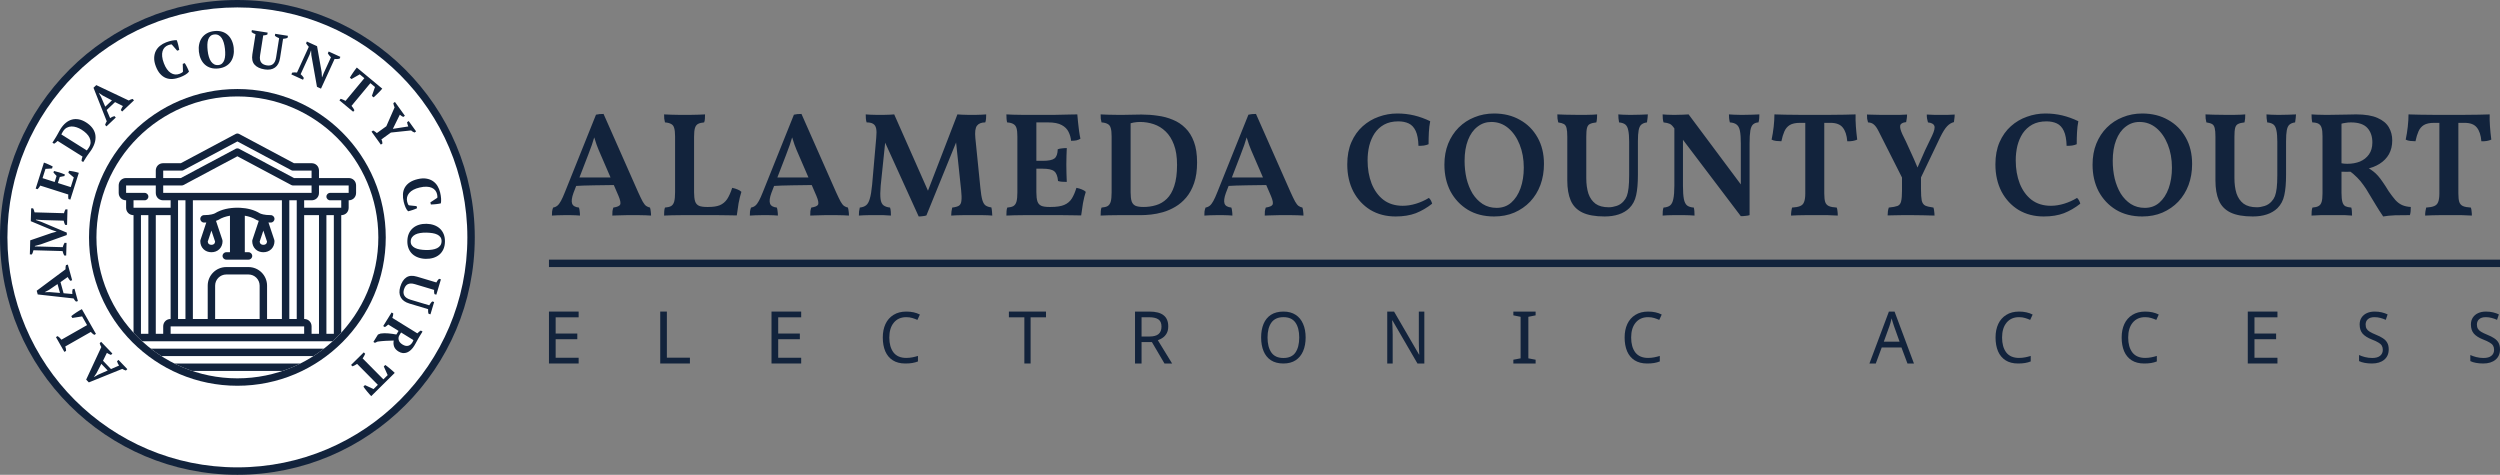 <svg width="337" height="64" viewBox="0 0 337 64" fill="none" xmlns="http://www.w3.org/2000/svg">
<rect x="0" y="0" width="337" height="64" fill="#808080" stroke="none"/>
<circle cx="32" cy="32" r="32" fill="#12233C"/>
<circle cx="32" cy="32" r="31" fill="white"/>
<circle cx="32" cy="32" r="20" fill="#12233C"/>
<circle cx="32" cy="32" r="19" fill="white"/>
<path d="M40.491 49C39.722 49.385 38.924 49.721 38.1 50H25.9C25.076 49.721 24.278 49.385 23.509 49H40.491Z" fill="#12233C"/>
<path d="M43.662 47C43.208 47.354 42.738 47.688 42.252 48H21.748C21.262 47.688 20.792 47.354 20.338 47H43.662Z" fill="#12233C"/>
<path fill-rule="evenodd" clip-rule="evenodd" d="M32.394 28.01C33.315 28.057 34.246 28.275 35.032 28.757C35.168 28.823 35.592 29 36.5 29C36.776 29 37 29.224 37 29.5C37 29.776 36.776 30 36.5 30C36.392 30 36.289 29.995 36.19 29.991L36.975 32.342C36.992 32.393 37 32.446 37 32.5C37 32.914 36.859 33.297 36.578 33.578C36.297 33.859 35.914 34 35.5 34C35.086 34 34.703 33.859 34.422 33.578C34.141 33.297 34 32.914 34 32.5L34.007 32.42C34.011 32.394 34.017 32.367 34.025 32.342L34.881 29.773C34.753 29.729 34.653 29.686 34.576 29.647C34.562 29.64 34.548 29.632 34.535 29.624C34.092 29.347 33.566 29.17 33 29.078V34H33.5C33.776 34 34 34.224 34 34.5C34 34.776 33.776 35 33.5 35H30.5C30.224 35 30 34.776 30 34.5C30 34.224 30.224 34 30.5 34H31V29.078C30.433 29.17 29.908 29.347 29.465 29.624C29.451 29.632 29.438 29.64 29.424 29.647C29.347 29.686 29.246 29.729 29.118 29.773L29.975 32.342C29.992 32.393 30 32.446 30 32.5C30 32.914 29.86 33.297 29.578 33.578C29.297 33.859 28.914 34 28.5 34C28.086 34 27.703 33.859 27.422 33.578C27.14 33.297 27 32.914 27 32.5L27.007 32.42C27.011 32.394 27.017 32.367 27.025 32.342L27.809 29.991C27.711 29.995 27.608 30 27.5 30C27.224 30 27 29.776 27 29.5C27 29.224 27.224 29 27.5 29C28.406 29 28.831 28.823 28.967 28.757C29.866 28.206 30.954 28 32 28L32.394 28.01ZM28.005 32.564C28.017 32.714 28.069 32.811 28.129 32.871C28.198 32.94 28.314 33 28.5 33C28.686 33 28.802 32.94 28.871 32.871C28.931 32.811 28.982 32.714 28.994 32.564L28.5 31.082L28.005 32.564ZM35.005 32.564C35.017 32.714 35.069 32.811 35.129 32.871C35.197 32.94 35.314 33 35.5 33C35.686 33 35.803 32.94 35.871 32.871C35.931 32.811 35.982 32.714 35.994 32.564L35.5 31.082L35.005 32.564Z" fill="#12233C"/>
<path fill-rule="evenodd" clip-rule="evenodd" d="M31.821 18.033C31.956 17.982 32.107 17.99 32.235 18.059L39.626 22H42C42.264 22 42.522 22.09 42.716 22.284C42.91 22.478 43 22.736 43 23V24H47C47.264 24 47.522 24.09 47.716 24.284C47.91 24.478 48 24.736 48 25V26C48 26.264 47.91 26.522 47.716 26.716C47.546 26.885 47.327 26.976 47.099 26.996L47 27V28C47 28.264 46.91 28.522 46.716 28.716C46.546 28.885 46.327 28.976 46.099 28.996L46 29V44.844C45.631 45.245 45.246 45.631 44.845 46H19.155C18.754 45.631 18.369 45.245 18 44.844V29L17.901 28.996C17.673 28.976 17.454 28.885 17.284 28.716C17.09 28.522 17 28.264 17 28V27L16.901 26.996C16.673 26.976 16.454 26.885 16.284 26.716C16.09 26.522 16 26.264 16 26V25C16 24.736 16.09 24.478 16.284 24.284C16.478 24.09 16.736 24 17 24H21V23C21 22.736 21.09 22.478 21.284 22.284C21.478 22.09 21.736 22 22 22H24.374L31.765 18.059L31.821 18.033ZM19 45H20V29H19V45ZM21 45H22V44C22 43.736 22.09 43.478 22.284 43.284C22.454 43.114 22.673 43.024 22.901 43.004L23 43V29H21V45ZM23 45H41V44H23V45ZM41 43L41.099 43.004C41.327 43.024 41.546 43.114 41.716 43.284C41.91 43.478 42 43.736 42 44V45H43V29H41V43ZM44 45H45V29H44V45ZM24 43H25V27H24V43ZM26 43H28V38.5C28 37.124 29.124 36 30.5 36H33.5C34.876 36 36 37.124 36 38.5V43H38V27H26V43ZM30.5 37C29.676 37 29 37.676 29 38.5V43H35V38.5C35 37.676 34.324 37 33.5 37H30.5ZM39 43H40V27H39V43ZM17 26H19.5C19.776 26 20 26.224 20 26.5C20 26.776 19.776 27 19.5 27H18V28H23V27H22C21.736 27 21.478 26.91 21.284 26.716C21.09 26.522 21 26.264 21 26V25H17V26ZM43 26C43 26.264 42.91 26.522 42.716 26.716C42.522 26.91 42.264 27 42 27H41V28H46V27H44.5C44.224 27 44 26.776 44 26.5C44 26.224 44.224 26 44.5 26H47V25H43V26ZM24.735 24.941C24.663 24.98 24.582 25 24.5 25H22V26H42V25H39.5C39.418 25 39.337 24.98 39.265 24.941L32 21.066L24.735 24.941ZM24.735 22.941C24.663 22.98 24.582 23 24.5 23H22V24H24.374L31.765 20.059L31.821 20.033C31.956 19.982 32.107 19.99 32.235 20.059L39.626 24H42V23H39.5C39.418 23 39.337 22.98 39.265 22.941L32 19.066L24.735 22.941Z" fill="#12233C"/>
<path fill-rule="evenodd" clip-rule="evenodd" d="M59.769 33.597C59.637 33.888 59.455 34.13 59.226 34.324C58.995 34.518 58.724 34.662 58.411 34.759C58.099 34.855 57.761 34.899 57.397 34.892C57.032 34.885 56.696 34.826 56.389 34.717C56.08 34.608 55.815 34.452 55.593 34.249C55.371 34.046 55.199 33.797 55.08 33.5C54.96 33.203 54.903 32.864 54.911 32.481C54.92 32.099 54.989 31.762 55.121 31.471C55.254 31.179 55.435 30.936 55.665 30.74C55.896 30.543 56.167 30.397 56.479 30.301C56.792 30.205 57.13 30.161 57.494 30.168C57.857 30.175 58.193 30.234 58.502 30.343C58.81 30.452 59.075 30.609 59.297 30.814C59.52 31.02 59.69 31.271 59.81 31.567C59.931 31.863 59.986 32.203 59.978 32.585C59.971 32.968 59.9 33.305 59.769 33.597ZM59.378 31.978C59.276 31.831 59.134 31.713 58.951 31.623C58.769 31.533 58.551 31.467 58.298 31.427C58.044 31.387 57.768 31.364 57.469 31.358C57.171 31.352 56.894 31.369 56.639 31.411C56.383 31.452 56.162 31.521 55.977 31.618C55.79 31.714 55.643 31.839 55.534 31.994C55.426 32.148 55.37 32.334 55.365 32.554C55.361 32.754 55.41 32.926 55.512 33.068C55.614 33.21 55.757 33.327 55.939 33.42C56.121 33.512 56.34 33.58 56.593 33.625C56.847 33.67 57.122 33.696 57.421 33.702C57.72 33.709 57.996 33.691 58.252 33.652C58.507 33.613 58.727 33.549 58.914 33.457C59.101 33.364 59.247 33.242 59.356 33.088C59.464 32.933 59.52 32.744 59.524 32.52C59.529 32.306 59.481 32.125 59.378 31.978ZM59.145 27.468C59.029 27.488 58.907 27.505 58.778 27.519C58.65 27.532 58.523 27.543 58.398 27.552C58.272 27.56 58.167 27.564 58.081 27.565L58.014 27.28L58.953 26.661C58.966 26.615 58.969 26.544 58.96 26.45C58.952 26.356 58.937 26.262 58.914 26.166C58.87 25.98 58.791 25.815 58.678 25.668C58.563 25.523 58.41 25.406 58.217 25.317C58.023 25.229 57.789 25.179 57.516 25.168C57.241 25.156 56.926 25.192 56.566 25.277C55.917 25.432 55.448 25.68 55.16 26.021C54.872 26.363 54.781 26.757 54.887 27.202C54.917 27.329 54.953 27.434 54.994 27.518C55.036 27.602 55.078 27.655 55.122 27.678L56.155 27.786L56.222 28.065C56.153 28.1 56.069 28.138 55.971 28.178C55.873 28.218 55.767 28.258 55.654 28.296C55.541 28.335 55.428 28.371 55.315 28.402C55.203 28.434 55.102 28.46 55.011 28.481C54.873 28.346 54.756 28.165 54.658 27.936C54.561 27.707 54.482 27.468 54.423 27.218C54.334 26.841 54.299 26.489 54.319 26.16C54.34 25.831 54.425 25.535 54.576 25.271C54.727 25.008 54.943 24.78 55.227 24.588C55.51 24.397 55.869 24.249 56.306 24.146C56.736 24.043 57.123 24.019 57.465 24.075C57.807 24.131 58.104 24.244 58.355 24.414C58.606 24.585 58.813 24.803 58.975 25.069C59.136 25.335 59.254 25.627 59.33 25.945C59.401 26.245 59.443 26.521 59.458 26.774C59.473 27.028 59.462 27.24 59.426 27.412C59.353 27.429 59.26 27.448 59.145 27.468ZM55.639 17.747C55.557 17.7 55.483 17.645 55.421 17.581L52.695 17.868L51.411 18.791C51.458 18.873 51.491 18.961 51.513 19.059C51.533 19.156 51.548 19.25 51.557 19.342L51.341 19.497L50.082 17.747L50.298 17.591C50.379 17.631 50.462 17.68 50.55 17.738C50.638 17.795 50.72 17.862 50.798 17.939L52.077 17.019L53.19 14.478C53.142 14.38 53.106 14.281 53.08 14.182C53.055 14.082 53.035 13.988 53.023 13.899L53.239 13.744L54.579 15.608L54.363 15.763C54.295 15.732 54.221 15.693 54.142 15.647C54.062 15.6 53.981 15.539 53.897 15.461L52.957 17.369L55.036 17.047C54.992 16.946 54.957 16.845 54.931 16.744C54.903 16.642 54.885 16.552 54.874 16.474L55.09 16.318L56.092 17.711L55.875 17.866C55.801 17.834 55.722 17.794 55.639 17.747ZM50.95 12.571C50.842 12.681 50.734 12.784 50.629 12.882C50.523 12.98 50.433 13.06 50.355 13.124L50.129 12.935L50.549 11.728L49.925 11.21L47.385 14.269C47.463 14.364 47.537 14.462 47.608 14.564C47.679 14.665 47.735 14.763 47.777 14.859L47.607 15.064L45.755 13.525L45.925 13.32C46.021 13.352 46.127 13.39 46.243 13.435C46.36 13.481 46.472 13.535 46.577 13.598L49.116 10.539L48.492 10.021L47.383 10.655L47.162 10.472C47.207 10.388 47.269 10.285 47.347 10.161C47.425 10.038 47.508 9.913 47.596 9.785C47.683 9.658 47.771 9.533 47.861 9.41C47.951 9.288 48.03 9.185 48.099 9.103L51.529 11.951C51.458 12.037 51.37 12.135 51.268 12.244C51.165 12.353 51.06 12.461 50.95 12.571ZM45.427 7.96C45.307 7.964 45.199 7.959 45.102 7.946L43.27 11.95L42.728 11.703L41.968 7.428L41.938 6.822L41.918 6.813L41.742 7.348L40.527 10.002C40.602 10.063 40.682 10.141 40.763 10.237C40.845 10.334 40.91 10.424 40.959 10.508L40.848 10.75L39.275 10.03L39.387 9.788C39.486 9.772 39.592 9.763 39.703 9.76C39.815 9.757 39.926 9.764 40.037 9.778L41.625 6.309C41.556 6.236 41.488 6.159 41.423 6.078C41.357 5.997 41.302 5.918 41.255 5.839L41.366 5.598L42.74 6.227L43.355 9.711L43.397 10.392L43.423 10.404L43.642 9.843L44.612 7.722C44.526 7.641 44.446 7.555 44.373 7.462C44.3 7.37 44.239 7.28 44.192 7.192L44.307 6.943L45.885 7.666L45.771 7.914C45.661 7.941 45.547 7.956 45.427 7.96ZM38.47 5.19C38.363 5.211 38.259 5.226 38.158 5.233L37.749 7.834C37.656 8.424 37.43 8.847 37.07 9.105C36.711 9.362 36.247 9.446 35.681 9.357C35.063 9.26 34.607 9.046 34.315 8.716C34.021 8.387 33.923 7.918 34.019 7.31L34.444 4.613C34.353 4.584 34.261 4.545 34.165 4.494C34.069 4.444 33.983 4.387 33.908 4.323L33.95 4.06L36.08 4.396L36.038 4.658C35.871 4.731 35.685 4.771 35.481 4.776L35.062 7.439C35.026 7.664 35.021 7.857 35.048 8.017C35.075 8.177 35.129 8.313 35.211 8.422C35.293 8.532 35.398 8.618 35.528 8.681C35.657 8.744 35.808 8.789 35.979 8.816C36.131 8.84 36.273 8.84 36.407 8.816C36.541 8.793 36.662 8.739 36.773 8.658C36.882 8.576 36.975 8.46 37.05 8.312C37.125 8.163 37.181 7.973 37.218 7.743L37.626 5.15C37.523 5.11 37.419 5.061 37.314 5.001C37.207 4.942 37.12 4.881 37.055 4.819L37.097 4.556L38.811 4.826L38.769 5.089C38.677 5.136 38.577 5.17 38.47 5.19ZM31.105 8.319C30.933 8.566 30.707 8.769 30.429 8.926C30.151 9.084 29.821 9.184 29.441 9.226C29.061 9.269 28.718 9.243 28.412 9.15C28.105 9.058 27.84 8.91 27.616 8.707C27.391 8.504 27.211 8.254 27.075 7.957C26.939 7.66 26.85 7.331 26.81 6.969C26.769 6.607 26.783 6.267 26.851 5.947C26.919 5.627 27.04 5.343 27.214 5.096C27.389 4.849 27.615 4.647 27.894 4.489C28.172 4.332 28.501 4.231 28.881 4.189C29.262 4.147 29.605 4.172 29.911 4.265C30.217 4.357 30.481 4.505 30.704 4.708C30.926 4.912 31.105 5.162 31.241 5.459C31.377 5.756 31.466 6.085 31.506 6.447C31.546 6.809 31.532 7.149 31.464 7.469C31.397 7.789 31.277 8.072 31.105 8.319ZM30.323 6.579C30.29 6.282 30.238 6.009 30.165 5.761C30.093 5.514 30 5.303 29.884 5.131C29.769 4.958 29.627 4.828 29.46 4.741C29.294 4.654 29.099 4.623 28.876 4.647C28.663 4.671 28.49 4.743 28.358 4.864C28.226 4.984 28.127 5.141 28.062 5.333C27.996 5.526 27.96 5.751 27.953 6.007C27.946 6.264 27.959 6.541 27.993 6.837C28.025 7.134 28.079 7.407 28.154 7.654C28.228 7.902 28.325 8.112 28.445 8.284C28.565 8.456 28.709 8.585 28.876 8.673C29.043 8.76 29.235 8.791 29.454 8.767C29.653 8.745 29.816 8.674 29.944 8.554C30.072 8.434 30.169 8.278 30.237 8.085C30.305 7.892 30.344 7.666 30.356 7.41C30.367 7.152 30.356 6.876 30.323 6.579ZM24.302 10.402C23.94 10.541 23.596 10.622 23.267 10.645C22.939 10.669 22.634 10.624 22.352 10.509C22.071 10.395 21.817 10.21 21.589 9.955C21.361 9.7 21.167 9.363 21.006 8.945C20.848 8.531 20.773 8.151 20.783 7.805C20.793 7.459 20.865 7.15 21 6.878C21.136 6.606 21.325 6.373 21.568 6.177C21.81 5.981 22.084 5.825 22.389 5.708C22.676 5.598 22.944 5.519 23.193 5.471C23.442 5.423 23.654 5.405 23.83 5.418C23.856 5.488 23.887 5.578 23.922 5.69C23.958 5.801 23.991 5.919 24.022 6.045C24.052 6.171 24.08 6.295 24.104 6.419C24.129 6.541 24.148 6.646 24.161 6.731L23.886 6.836L23.148 5.987C23.101 5.98 23.03 5.987 22.939 6.007C22.846 6.028 22.754 6.055 22.663 6.09C22.484 6.159 22.33 6.259 22.201 6.391C22.072 6.523 21.976 6.691 21.915 6.895C21.852 7.099 21.834 7.337 21.859 7.61C21.883 7.883 21.962 8.191 22.094 8.536C22.333 9.159 22.641 9.59 23.018 9.831C23.395 10.071 23.797 10.109 24.224 9.945C24.346 9.898 24.446 9.849 24.523 9.796C24.601 9.744 24.648 9.695 24.665 9.648L24.634 8.61L24.902 8.508C24.946 8.571 24.995 8.648 25.048 8.74C25.101 8.833 25.154 8.932 25.207 9.039C25.261 9.146 25.311 9.253 25.357 9.36C25.403 9.468 25.443 9.565 25.477 9.652C25.36 9.806 25.196 9.947 24.982 10.074C24.769 10.201 24.542 10.31 24.302 10.402ZM16.286 14.839C16.321 14.748 16.363 14.653 16.413 14.556C16.461 14.459 16.513 14.371 16.568 14.293L15.509 13.763L14.379 14.83L14.844 15.923C15.019 15.795 15.213 15.706 15.426 15.652L15.608 15.845L14.352 17.033L14.169 16.839C14.191 16.754 14.222 16.669 14.26 16.585C14.299 16.5 14.342 16.422 14.391 16.351L12.602 11.829L12.979 11.473L17.357 13.548C17.438 13.497 17.524 13.453 17.616 13.414C17.707 13.376 17.795 13.349 17.878 13.334L18.061 13.528L16.468 15.033L16.286 14.839ZM13.84 12.874L13.331 12.527L13.32 12.537L13.631 13.09L14.189 14.384L15.089 13.533L13.84 12.874ZM12.82 19.059C12.742 19.416 12.58 19.789 12.334 20.18C12.302 20.232 12.255 20.299 12.195 20.382C12.134 20.465 12.07 20.555 12.002 20.649C11.934 20.745 11.866 20.84 11.798 20.935C11.73 21.03 11.672 21.115 11.625 21.19L11.216 21.842L10.99 21.7C10.993 21.608 11.006 21.512 11.028 21.41C11.051 21.309 11.083 21.207 11.124 21.106L7.769 18.998C7.692 19.077 7.613 19.149 7.53 19.215C7.446 19.282 7.367 19.335 7.292 19.376L7.067 19.234L7.499 18.547C7.541 18.48 7.591 18.396 7.649 18.294C7.708 18.193 7.767 18.087 7.828 17.977C7.89 17.867 7.949 17.759 8.006 17.655C8.063 17.55 8.115 17.462 8.159 17.391C8.376 17.047 8.614 16.769 8.874 16.555C9.136 16.342 9.412 16.196 9.704 16.117C9.996 16.039 10.302 16.03 10.622 16.091C10.942 16.151 11.27 16.287 11.606 16.498C11.934 16.705 12.202 16.939 12.411 17.203C12.621 17.467 12.76 17.753 12.831 18.061C12.901 18.371 12.897 18.703 12.82 19.059ZM12.073 18.57C11.976 18.365 11.834 18.171 11.646 17.987C11.458 17.803 11.242 17.634 10.997 17.48C10.78 17.343 10.555 17.236 10.322 17.159C10.09 17.082 9.862 17.045 9.64 17.048C9.417 17.052 9.206 17.106 9.009 17.21C8.811 17.314 8.64 17.481 8.496 17.71C8.451 17.782 8.409 17.854 8.368 17.927C8.327 18.001 8.294 18.066 8.27 18.123L11.702 20.279C11.716 20.266 11.736 20.24 11.763 20.202C11.79 20.164 11.817 20.124 11.845 20.084C11.873 20.044 11.9 20.004 11.927 19.966C11.954 19.928 11.974 19.899 11.986 19.879C12.13 19.65 12.205 19.425 12.211 19.206C12.217 18.986 12.171 18.774 12.073 18.57ZM7.016 22.709L6.131 22.766L5.734 24.013L7.369 24.532L7.627 23.719L7.207 23.262L7.275 23.048C7.5 23.095 7.746 23.161 8.013 23.246C8.279 23.331 8.525 23.421 8.749 23.517L8.681 23.731L8.061 23.856L7.802 24.67L9.537 25.222L9.95 23.921L9.215 23.298L9.302 23.024C9.393 23.034 9.494 23.046 9.606 23.062C9.718 23.078 9.833 23.099 9.95 23.124C10.067 23.149 10.185 23.176 10.302 23.206C10.42 23.236 10.528 23.267 10.625 23.298L9.479 26.907L9.225 26.827C9.209 26.738 9.198 26.642 9.192 26.537C9.186 26.432 9.19 26.326 9.206 26.218L5.43 25.018C5.383 25.101 5.328 25.187 5.263 25.277C5.197 25.367 5.131 25.442 5.062 25.503L4.809 25.423L5.924 21.914C6.121 21.986 6.323 22.068 6.529 22.158C6.736 22.248 6.927 22.34 7.102 22.435L7.016 22.709ZM8.713 28.457C8.753 28.367 8.793 28.288 8.832 28.219L9.098 28.227L9.039 30.319L8.773 30.311C8.729 30.216 8.692 30.125 8.662 30.035C8.631 29.945 8.606 29.849 8.586 29.746L5.661 29.662L4.843 29.604L4.842 29.66L5.584 29.912L9.009 31.361L8.999 31.683L5.526 32.929L4.7 33.157L4.698 33.221L5.587 33.238L8.456 33.32C8.477 33.232 8.51 33.135 8.555 33.029C8.6 32.923 8.65 32.824 8.704 32.732L8.97 32.74L8.921 34.447L8.655 34.439C8.62 34.364 8.578 34.27 8.53 34.159C8.482 34.048 8.45 33.943 8.434 33.845L4.508 33.733C4.487 33.826 4.459 33.924 4.423 34.028C4.388 34.132 4.343 34.224 4.289 34.301L4.023 34.293L4.077 32.397L6.956 31.408L7.633 31.224V31.217L6.954 30.988L4.151 29.815L4.2 28.08L4.466 28.087C4.511 28.168 4.549 28.254 4.582 28.346C4.614 28.438 4.638 28.531 4.654 28.625L8.622 28.738C8.643 28.641 8.673 28.547 8.713 28.457ZM8.837 36.007C8.846 35.907 8.864 35.818 8.89 35.738L9.147 35.667L9.728 37.779L9.472 37.851C9.408 37.776 9.345 37.694 9.281 37.605C9.218 37.517 9.165 37.429 9.122 37.344L8.157 38.031L8.57 39.529L9.753 39.632C9.723 39.417 9.734 39.204 9.787 38.991L10.043 38.92L10.502 40.587L10.246 40.657C10.181 40.598 10.121 40.531 10.064 40.457C10.007 40.384 9.958 40.309 9.919 40.232L5.085 39.691L4.948 39.191L8.834 36.298C8.827 36.203 8.828 36.106 8.837 36.007ZM7.757 38.294L6.589 39.088L6.044 39.376L6.048 39.39L6.683 39.374L8.087 39.488L7.757 38.294ZM8.045 45.526C8.135 45.612 8.213 45.701 8.281 45.791L11.736 43.824L11.068 42.65L9.748 42.862L9.606 42.613C9.69 42.544 9.79 42.467 9.908 42.381C10.026 42.295 10.151 42.209 10.284 42.122C10.418 42.035 10.55 41.952 10.682 41.872C10.813 41.792 10.931 41.725 11.035 41.671L12.935 45.011L12.704 45.143C12.602 45.077 12.514 45.011 12.438 44.943C12.362 44.877 12.297 44.81 12.244 44.744L8.8 46.704C8.881 46.921 8.916 47.121 8.908 47.303L8.676 47.435L7.541 45.439L7.772 45.308C7.865 45.367 7.956 45.44 8.045 45.526ZM13.522 46.522C13.482 46.432 13.455 46.344 13.44 46.261L13.632 46.077L15.149 47.658L14.957 47.843C14.865 47.808 14.77 47.766 14.672 47.718C14.574 47.669 14.486 47.618 14.408 47.564L13.886 48.627L14.961 49.749L16.051 49.276C15.922 49.102 15.831 48.908 15.776 48.696L15.968 48.512L17.165 49.76L16.973 49.944C16.887 49.922 16.802 49.893 16.717 49.854C16.632 49.816 16.554 49.773 16.482 49.726L11.974 51.548L11.615 51.174L13.657 46.78C13.606 46.7 13.56 46.614 13.522 46.522ZM13.009 50.302L12.667 50.815L12.677 50.825L13.228 50.51L14.517 49.942L13.659 49.048L13.009 50.302ZM49.224 47.688C49.184 47.781 49.136 47.883 49.079 47.995C49.023 48.106 48.957 48.212 48.884 48.31L51.681 51.137L52.258 50.565L51.734 49.399L51.939 49.198C52.018 49.251 52.114 49.322 52.229 49.412C52.345 49.502 52.461 49.597 52.579 49.696C52.697 49.796 52.813 49.896 52.927 49.997C53.04 50.099 53.135 50.187 53.21 50.264L50.041 53.4C49.962 53.32 49.873 53.225 49.774 53.111C49.677 52.999 49.578 52.883 49.48 52.764C49.381 52.644 49.289 52.527 49.202 52.413C49.115 52.299 49.044 52.2 48.988 52.118L49.197 51.911L50.357 52.446L50.935 51.875L48.138 49.05C48.035 49.118 47.93 49.183 47.822 49.243C47.715 49.304 47.611 49.35 47.513 49.383L47.325 49.193L49.037 47.5L49.224 47.688ZM53.073 45.907C52.727 45.913 52.369 45.925 52.001 45.944C51.632 45.963 51.266 45.997 50.902 46.047L50.537 46.216L50.334 46.091L50.949 45.097L51.303 44.961C51.632 44.912 51.983 44.906 52.356 44.941C52.729 44.977 53.087 45.027 53.43 45.091L53.728 44.608L52.333 43.746C52.257 43.825 52.181 43.891 52.104 43.943C52.029 43.995 51.955 44.045 51.882 44.093L51.655 43.953L52.789 42.119L53.015 42.259C53.009 42.376 52.994 42.481 52.971 42.577C52.947 42.673 52.919 42.765 52.886 42.853L56.257 44.936C56.423 44.765 56.581 44.638 56.73 44.555L56.957 44.695L56.567 45.326C56.518 45.405 56.464 45.497 56.405 45.601C56.347 45.704 56.286 45.813 56.224 45.929C56.161 46.043 56.097 46.16 56.031 46.279C55.967 46.397 55.9 46.511 55.835 46.618C55.7 46.836 55.55 47.023 55.387 47.176C55.223 47.33 55.05 47.442 54.867 47.514C54.686 47.585 54.497 47.611 54.302 47.593C54.107 47.573 53.91 47.502 53.711 47.379C53.423 47.201 53.23 46.986 53.133 46.734C53.035 46.481 53.016 46.206 53.073 45.907ZM53.744 45.826C53.8 46.06 53.971 46.265 54.257 46.441C54.403 46.532 54.542 46.59 54.672 46.615C54.802 46.64 54.923 46.638 55.035 46.607C55.146 46.577 55.248 46.524 55.339 46.448C55.43 46.372 55.51 46.277 55.579 46.166C55.655 46.042 55.705 45.935 55.729 45.845L54.066 44.818L53.849 45.171C53.723 45.375 53.687 45.593 53.744 45.826ZM54.018 40.074C53.81 39.684 53.79 39.214 53.954 38.664C54.134 38.064 54.406 37.642 54.771 37.396C55.138 37.149 55.616 37.115 56.206 37.291L58.821 38.074C58.861 37.988 58.913 37.901 58.977 37.813C59.039 37.725 59.107 37.647 59.181 37.582L59.436 37.658L58.817 39.724L58.562 39.647C58.513 39.472 58.499 39.282 58.52 39.08L55.939 38.308C55.72 38.242 55.529 38.212 55.366 38.217C55.204 38.222 55.064 38.258 54.943 38.324C54.824 38.391 54.725 38.483 54.645 38.603C54.565 38.724 54.5 38.866 54.451 39.031C54.406 39.179 54.388 39.32 54.393 39.456C54.398 39.592 54.435 39.72 54.501 39.839C54.567 39.959 54.67 40.066 54.807 40.161C54.944 40.256 55.125 40.336 55.349 40.403L57.863 41.155C57.916 41.06 57.979 40.962 58.053 40.865C58.125 40.768 58.197 40.69 58.268 40.634L58.523 40.71L58.025 42.373L57.771 42.297C57.736 42.199 57.716 42.095 57.71 41.986C57.703 41.877 57.703 41.772 57.709 41.672L55.187 40.917C54.614 40.746 54.225 40.465 54.018 40.074Z" fill="#12233C"/>
<path d="M81.36 15.36L86.02 25.9C86.273 26.46 86.48 26.887 86.64 27.18C86.8 27.46 86.953 27.653 87.1 27.76C87.26 27.867 87.433 27.94 87.62 27.98C87.673 28.153 87.707 28.327 87.72 28.5C87.747 28.66 87.76 28.847 87.76 29.06C87.587 29.047 87.333 29.033 87 29.02C86.68 29.02 86.353 29.013 86.02 29C85.687 29 85.413 29 85.2 29C85.04 29 84.833 29 84.58 29C84.34 29.013 84.087 29.02 83.82 29.02C83.553 29.033 83.307 29.04 83.08 29.04C82.853 29.053 82.673 29.06 82.54 29.06C82.54 28.833 82.547 28.633 82.56 28.46C82.587 28.287 82.627 28.127 82.68 27.98C83.2 27.9 83.507 27.767 83.6 27.58C83.693 27.38 83.62 26.993 83.38 26.42L81.02 20.96C80.78 20.427 80.58 19.94 80.42 19.5C80.26 19.047 80.1 18.553 79.94 18.02H80.26C80.1 18.567 79.94 19.073 79.78 19.54C79.62 20.007 79.447 20.473 79.26 20.94L77.3 26.02C77.073 26.647 77.013 27.12 77.12 27.44C77.227 27.747 77.533 27.927 78.04 27.98C78.093 28.127 78.127 28.293 78.14 28.48C78.167 28.653 78.18 28.847 78.18 29.06C78.033 29.047 77.84 29.033 77.6 29.02C77.373 29.02 77.127 29.013 76.86 29C76.607 29 76.367 29 76.14 29C75.807 29 75.48 29.007 75.16 29.02C74.84 29.033 74.587 29.047 74.4 29.06C74.4 28.873 74.407 28.693 74.42 28.52C74.447 28.333 74.493 28.153 74.56 27.98C74.787 27.94 74.98 27.853 75.14 27.72C75.3 27.587 75.46 27.373 75.62 27.08C75.78 26.787 75.96 26.387 76.16 25.88L80.34 15.46C80.513 15.42 80.673 15.393 80.82 15.38C80.967 15.367 81.147 15.36 81.36 15.36ZM82.7 23.92L82.96 24.94C82.067 24.94 81.12 24.953 80.12 24.98C79.133 24.993 78.2 25.027 77.32 25.08L77.64 23.92H82.7ZM95.48 27.9C96.133 27.9 96.653 27.82 97.04 27.66C97.44 27.487 97.767 27.213 98.02 26.84C98.273 26.453 98.5 25.947 98.7 25.32C98.967 25.373 99.207 25.447 99.42 25.54C99.633 25.62 99.807 25.727 99.94 25.86C99.793 26.313 99.667 26.827 99.56 27.4C99.467 27.96 99.387 28.507 99.32 29.04C99.027 29.027 98.64 29.02 98.16 29.02C97.68 29.02 97.16 29.013 96.6 29C96.053 29 95.527 29 95.02 29C94.647 29 94.2 29 93.68 29C93.16 29 92.627 29 92.08 29C91.534 29.013 91.027 29.02 90.56 29.02C90.107 29.033 89.76 29.047 89.52 29.06C89.52 28.833 89.527 28.633 89.54 28.46C89.553 28.273 89.587 28.113 89.64 27.98C90 27.953 90.273 27.887 90.46 27.78C90.66 27.66 90.8 27.46 90.88 27.18C90.96 26.887 91 26.467 91 25.92V18.4C91 17.893 90.96 17.513 90.88 17.26C90.814 17.007 90.68 16.827 90.48 16.72C90.28 16.6 90 16.527 89.64 16.5C89.6 16.367 89.567 16.2 89.54 16C89.527 15.787 89.52 15.593 89.52 15.42C89.84 15.433 90.153 15.447 90.46 15.46C90.78 15.46 91.094 15.467 91.4 15.48C91.707 15.48 92 15.48 92.28 15.48C92.587 15.48 92.9 15.48 93.22 15.48C93.54 15.467 93.853 15.46 94.16 15.46C94.48 15.447 94.773 15.433 95.04 15.42C95.04 15.62 95.034 15.82 95.02 16.02C95.007 16.207 94.974 16.367 94.92 16.5C94.573 16.527 94.3 16.593 94.1 16.7C93.9 16.807 93.76 16.993 93.68 17.26C93.6 17.527 93.56 17.92 93.56 18.44V25.9C93.56 26.433 93.607 26.847 93.7 27.14C93.793 27.42 93.967 27.62 94.22 27.74C94.474 27.847 94.834 27.9 95.3 27.9H95.48ZM108.039 15.36L112.699 25.9C112.952 26.46 113.159 26.887 113.319 27.18C113.479 27.46 113.632 27.653 113.779 27.76C113.939 27.867 114.112 27.94 114.299 27.98C114.352 28.153 114.386 28.327 114.399 28.5C114.426 28.66 114.439 28.847 114.439 29.06C114.266 29.047 114.012 29.033 113.679 29.02C113.359 29.02 113.032 29.013 112.699 29C112.366 29 112.092 29 111.879 29C111.719 29 111.512 29 111.259 29C111.019 29.013 110.766 29.02 110.499 29.02C110.232 29.033 109.986 29.04 109.759 29.04C109.532 29.053 109.352 29.06 109.219 29.06C109.219 28.833 109.226 28.633 109.239 28.46C109.266 28.287 109.306 28.127 109.359 27.98C109.879 27.9 110.186 27.767 110.279 27.58C110.372 27.38 110.299 26.993 110.059 26.42L107.699 20.96C107.459 20.427 107.259 19.94 107.099 19.5C106.939 19.047 106.779 18.553 106.619 18.02H106.939C106.779 18.567 106.619 19.073 106.459 19.54C106.299 20.007 106.126 20.473 105.939 20.94L103.979 26.02C103.752 26.647 103.692 27.12 103.799 27.44C103.906 27.747 104.212 27.927 104.719 27.98C104.772 28.127 104.806 28.293 104.819 28.48C104.846 28.653 104.859 28.847 104.859 29.06C104.712 29.047 104.519 29.033 104.279 29.02C104.052 29.02 103.806 29.013 103.539 29C103.286 29 103.046 29 102.819 29C102.486 29 102.159 29.007 101.839 29.02C101.519 29.033 101.266 29.047 101.079 29.06C101.079 28.873 101.086 28.693 101.099 28.52C101.126 28.333 101.172 28.153 101.239 27.98C101.466 27.94 101.659 27.853 101.819 27.72C101.979 27.587 102.139 27.373 102.299 27.08C102.459 26.787 102.639 26.387 102.839 25.88L107.019 15.46C107.192 15.42 107.352 15.393 107.499 15.38C107.646 15.367 107.826 15.36 108.039 15.36ZM109.379 23.92L109.639 24.94C108.746 24.94 107.799 24.953 106.799 24.98C105.812 24.993 104.879 25.027 103.999 25.08L104.319 23.92H109.379ZM123.839 29.18L119.059 18.66H119.379L118.719 25.02C118.652 25.807 118.646 26.407 118.699 26.82C118.752 27.233 118.886 27.52 119.099 27.68C119.312 27.84 119.606 27.94 119.979 27.98C120.032 28.14 120.066 28.32 120.079 28.52C120.092 28.72 120.099 28.9 120.099 29.06C119.819 29.033 119.472 29.013 119.059 29C118.659 29 118.286 29 117.939 29C117.726 29 117.479 29 117.199 29C116.932 29.013 116.672 29.02 116.419 29.02C116.166 29.033 115.952 29.047 115.779 29.06C115.779 28.9 115.786 28.72 115.799 28.52C115.826 28.32 115.859 28.14 115.899 27.98C116.259 27.94 116.539 27.84 116.739 27.68C116.952 27.52 117.119 27.233 117.239 26.82C117.372 26.393 117.479 25.767 117.559 24.94L118.119 18.54C118.172 18.007 118.166 17.593 118.099 17.3C118.032 17.007 117.892 16.8 117.679 16.68C117.479 16.56 117.192 16.5 116.819 16.5C116.766 16.34 116.732 16.167 116.719 15.98C116.706 15.793 116.699 15.607 116.699 15.42C116.859 15.433 117.052 15.447 117.279 15.46C117.519 15.46 117.759 15.467 117.999 15.48C118.239 15.48 118.452 15.48 118.639 15.48C118.826 15.48 119.032 15.48 119.259 15.48C119.499 15.467 119.732 15.46 119.959 15.46C120.186 15.447 120.379 15.433 120.539 15.42L125.379 26.36H124.839L129.059 15.42C129.246 15.433 129.452 15.447 129.679 15.46C129.919 15.46 130.159 15.467 130.399 15.48C130.639 15.48 130.852 15.48 131.039 15.48C131.226 15.48 131.432 15.48 131.659 15.48C131.886 15.467 132.106 15.46 132.319 15.46C132.546 15.447 132.752 15.433 132.939 15.42C132.939 15.607 132.932 15.793 132.919 15.98C132.906 16.167 132.872 16.34 132.819 16.5C132.299 16.5 131.926 16.647 131.699 16.94C131.472 17.233 131.399 17.793 131.479 18.62L132.159 25.36C132.226 26.053 132.312 26.587 132.419 26.96C132.526 27.32 132.672 27.567 132.859 27.7C133.059 27.833 133.319 27.92 133.639 27.96C133.679 28.12 133.706 28.3 133.719 28.5C133.746 28.687 133.759 28.873 133.759 29.06C133.599 29.047 133.399 29.033 133.159 29.02C132.919 29.02 132.659 29.013 132.379 29C132.099 29 131.826 29 131.559 29C131.306 29 131.072 29 130.859 29C130.606 29 130.306 29 129.959 29C129.626 29.013 129.306 29.02 128.999 29.02C128.692 29.033 128.432 29.047 128.219 29.06C128.219 28.873 128.232 28.687 128.259 28.5C128.286 28.313 128.319 28.14 128.359 27.98C128.786 27.927 129.092 27.84 129.279 27.72C129.466 27.587 129.572 27.36 129.599 27.04C129.639 26.707 129.626 26.233 129.559 25.62L128.819 18.62H129.119L124.879 29.04C124.732 29.093 124.566 29.127 124.379 29.14C124.206 29.167 124.026 29.18 123.839 29.18ZM135.662 15.42C135.902 15.433 136.195 15.447 136.542 15.46C136.902 15.46 137.275 15.467 137.662 15.48C138.062 15.48 138.442 15.48 138.802 15.48C139.162 15.48 139.462 15.48 139.702 15.48V25.9C139.702 26.433 139.748 26.847 139.842 27.14C139.935 27.42 140.108 27.62 140.362 27.74C140.615 27.847 140.975 27.9 141.442 27.9L141.162 29C140.788 29 140.342 29 139.822 29C139.302 29 138.768 29 138.222 29C137.675 29.013 137.168 29.02 136.702 29.02C136.248 29.033 135.902 29.047 135.662 29.06C135.662 28.833 135.668 28.633 135.682 28.46C135.695 28.273 135.728 28.113 135.782 27.98C136.142 27.953 136.415 27.887 136.602 27.78C136.802 27.66 136.942 27.46 137.022 27.18C137.102 26.887 137.142 26.467 137.142 25.92V18.4C137.142 17.893 137.102 17.513 137.022 17.26C136.942 17.007 136.802 16.827 136.602 16.72C136.415 16.6 136.135 16.527 135.762 16.5C135.722 16.367 135.695 16.2 135.682 16C135.668 15.787 135.662 15.593 135.662 15.42ZM145.102 25.32C145.382 25.373 145.628 25.447 145.842 25.54C146.055 25.62 146.228 25.727 146.362 25.86C146.215 26.313 146.088 26.827 145.982 27.4C145.888 27.96 145.808 28.507 145.742 29.04C145.448 29.027 145.055 29.02 144.562 29.02C144.068 29.02 143.528 29.013 142.942 29C142.355 29 141.762 29 141.162 29L141.442 27.9H141.622C142.422 27.9 143.035 27.807 143.462 27.62C143.902 27.433 144.242 27.147 144.482 26.76C144.722 26.373 144.928 25.893 145.102 25.32ZM143.802 19.96C143.788 20.28 143.775 20.633 143.762 21.02C143.748 21.393 143.742 21.78 143.742 22.18C143.742 22.593 143.748 23.007 143.762 23.42C143.775 23.833 143.788 24.2 143.802 24.52C143.562 24.52 143.348 24.513 143.162 24.5C142.975 24.487 142.795 24.453 142.622 24.4C142.568 23.747 142.395 23.307 142.102 23.08C141.822 22.853 141.308 22.74 140.562 22.74H139.222V21.68H140.562C141.335 21.68 141.862 21.573 142.142 21.36C142.422 21.147 142.568 20.733 142.582 20.12C142.768 20.053 142.962 20.013 143.162 20C143.375 19.973 143.588 19.96 143.802 19.96ZM145.222 15.42C145.248 15.727 145.282 16.087 145.322 16.5C145.362 16.9 145.408 17.293 145.462 17.68C145.515 18.067 145.575 18.407 145.642 18.7C145.495 18.793 145.315 18.867 145.102 18.92C144.902 18.96 144.662 18.98 144.382 18.98C144.342 18.553 144.228 18.153 144.042 17.78C143.855 17.393 143.548 17.087 143.122 16.86C142.695 16.62 142.082 16.5 141.282 16.5H139.122L139.642 15.48C140.668 15.48 141.548 15.48 142.282 15.48C143.015 15.467 143.622 15.453 144.102 15.44C144.582 15.427 144.955 15.42 145.222 15.42ZM148.366 29.06C148.366 28.833 148.373 28.633 148.386 28.46C148.4 28.273 148.433 28.113 148.486 27.98C148.846 27.953 149.12 27.887 149.306 27.78C149.506 27.66 149.646 27.46 149.726 27.18C149.806 26.887 149.846 26.467 149.846 25.92V18.4C149.846 17.893 149.806 17.513 149.726 17.26C149.66 17.007 149.526 16.827 149.326 16.72C149.126 16.6 148.846 16.527 148.486 16.5C148.446 16.367 148.413 16.2 148.386 16C148.373 15.787 148.366 15.593 148.366 15.42C148.62 15.433 148.933 15.447 149.306 15.46C149.68 15.46 150.066 15.467 150.466 15.48C150.88 15.48 151.266 15.48 151.626 15.48C151.973 15.48 152.333 15.473 152.706 15.46C153.093 15.447 153.486 15.44 153.886 15.44C154.62 15.44 155.346 15.493 156.066 15.6C156.786 15.693 157.46 15.873 158.086 16.14C158.726 16.393 159.293 16.767 159.786 17.26C160.28 17.74 160.666 18.36 160.946 19.12C161.226 19.867 161.366 20.793 161.366 21.9C161.366 22.98 161.233 23.907 160.966 24.68C160.7 25.453 160.346 26.1 159.906 26.62C159.466 27.14 158.973 27.56 158.426 27.88C157.88 28.2 157.326 28.44 156.766 28.6C156.206 28.76 155.673 28.867 155.166 28.92C154.66 28.973 154.226 29 153.866 29C153.493 29 153.046 29 152.526 29C152.006 29 151.473 29 150.926 29C150.38 29.013 149.873 29.02 149.406 29.02C148.953 29.033 148.606 29.047 148.366 29.06ZM154.146 27.9C154.733 27.9 155.293 27.82 155.826 27.66C156.373 27.5 156.86 27.213 157.286 26.8C157.713 26.387 158.046 25.813 158.286 25.08C158.54 24.333 158.666 23.38 158.666 22.22C158.666 21.14 158.526 20.233 158.246 19.5C157.966 18.753 157.593 18.16 157.126 17.72C156.66 17.267 156.126 16.94 155.526 16.74C154.926 16.54 154.306 16.44 153.666 16.44C153.4 16.44 153.113 16.467 152.806 16.52C152.513 16.573 152.313 16.64 152.206 16.72L152.406 16.08V25.9C152.406 26.433 152.453 26.847 152.546 27.14C152.64 27.42 152.813 27.62 153.066 27.74C153.32 27.847 153.68 27.9 154.146 27.9ZM169.307 15.36L173.967 25.9C174.22 26.46 174.427 26.887 174.587 27.18C174.747 27.46 174.9 27.653 175.047 27.76C175.207 27.867 175.38 27.94 175.567 27.98C175.62 28.153 175.654 28.327 175.667 28.5C175.694 28.66 175.707 28.847 175.707 29.06C175.534 29.047 175.28 29.033 174.947 29.02C174.627 29.02 174.3 29.013 173.967 29C173.634 29 173.36 29 173.147 29C172.987 29 172.78 29 172.527 29C172.287 29.013 172.034 29.02 171.767 29.02C171.5 29.033 171.254 29.04 171.027 29.04C170.8 29.053 170.62 29.06 170.487 29.06C170.487 28.833 170.494 28.633 170.507 28.46C170.534 28.287 170.574 28.127 170.627 27.98C171.147 27.9 171.454 27.767 171.547 27.58C171.64 27.38 171.567 26.993 171.327 26.42L168.967 20.96C168.727 20.427 168.527 19.94 168.367 19.5C168.207 19.047 168.047 18.553 167.887 18.02H168.207C168.047 18.567 167.887 19.073 167.727 19.54C167.567 20.007 167.394 20.473 167.207 20.94L165.247 26.02C165.02 26.647 164.96 27.12 165.067 27.44C165.174 27.747 165.48 27.927 165.987 27.98C166.04 28.127 166.074 28.293 166.087 28.48C166.114 28.653 166.127 28.847 166.127 29.06C165.98 29.047 165.787 29.033 165.547 29.02C165.32 29.02 165.074 29.013 164.807 29C164.554 29 164.314 29 164.087 29C163.754 29 163.427 29.007 163.107 29.02C162.787 29.033 162.534 29.047 162.347 29.06C162.347 28.873 162.354 28.693 162.367 28.52C162.394 28.333 162.44 28.153 162.507 27.98C162.734 27.94 162.927 27.853 163.087 27.72C163.247 27.587 163.407 27.373 163.567 27.08C163.727 26.787 163.907 26.387 164.107 25.88L168.287 15.46C168.46 15.42 168.62 15.393 168.767 15.38C168.914 15.367 169.094 15.36 169.307 15.36ZM170.647 23.92L170.907 24.94C170.014 24.94 169.067 24.953 168.067 24.98C167.08 24.993 166.147 25.027 165.267 25.08L165.587 23.92H170.647ZM188.131 29.18C186.851 29.18 185.718 28.887 184.731 28.3C183.758 27.7 182.991 26.873 182.431 25.82C181.884 24.753 181.611 23.533 181.611 22.16C181.611 21.013 181.798 20.013 182.171 19.16C182.544 18.307 183.051 17.593 183.691 17.02C184.331 16.447 185.051 16.02 185.851 15.74C186.651 15.447 187.484 15.3 188.351 15.3C189.151 15.3 189.911 15.387 190.631 15.56C191.351 15.733 192.071 15.993 192.791 16.34C192.698 16.807 192.638 17.307 192.611 17.84C192.584 18.36 192.571 18.893 192.571 19.44C192.398 19.52 192.184 19.58 191.931 19.62C191.691 19.647 191.451 19.66 191.211 19.66C191.184 18.793 191.058 18.12 190.831 17.64C190.604 17.16 190.291 16.827 189.891 16.64C189.491 16.453 189.024 16.36 188.491 16.36C187.744 16.36 187.104 16.507 186.571 16.8C186.051 17.093 185.624 17.487 185.291 17.98C184.971 18.473 184.731 19.033 184.571 19.66C184.424 20.287 184.351 20.94 184.351 21.62C184.351 22.767 184.531 23.807 184.891 24.74C185.264 25.673 185.798 26.407 186.491 26.94C187.198 27.473 188.064 27.74 189.091 27.74C189.664 27.74 190.258 27.647 190.871 27.46C191.484 27.273 192.064 27.013 192.611 26.68C192.718 26.76 192.811 26.88 192.891 27.04C192.971 27.187 193.024 27.327 193.051 27.46C192.358 28.007 191.624 28.433 190.851 28.74C190.078 29.033 189.171 29.18 188.131 29.18ZM201.406 29.18C200.046 29.18 198.866 28.88 197.866 28.28C196.866 27.667 196.086 26.84 195.526 25.8C194.98 24.747 194.706 23.547 194.706 22.2C194.706 21.16 194.873 20.22 195.206 19.38C195.553 18.527 196.026 17.8 196.626 17.2C197.24 16.587 197.953 16.12 198.766 15.8C199.58 15.467 200.46 15.3 201.406 15.3C202.726 15.3 203.886 15.587 204.886 16.16C205.9 16.72 206.693 17.513 207.266 18.54C207.84 19.553 208.126 20.74 208.126 22.1C208.126 23.127 207.966 24.073 207.646 24.94C207.326 25.793 206.866 26.54 206.266 27.18C205.666 27.807 204.953 28.3 204.126 28.66C203.313 29.007 202.406 29.18 201.406 29.18ZM201.746 28.02C202.52 28.02 203.173 27.787 203.706 27.32C204.253 26.84 204.673 26.193 204.966 25.38C205.26 24.553 205.406 23.627 205.406 22.6C205.406 21.453 205.22 20.413 204.846 19.48C204.473 18.547 203.96 17.807 203.306 17.26C202.653 16.713 201.893 16.44 201.026 16.44C200.333 16.44 199.713 16.653 199.166 17.08C198.62 17.493 198.193 18.093 197.886 18.88C197.58 19.667 197.426 20.6 197.426 21.68C197.426 22.507 197.513 23.3 197.686 24.06C197.873 24.82 198.146 25.5 198.506 26.1C198.88 26.687 199.333 27.153 199.866 27.5C200.413 27.847 201.04 28.02 201.746 28.02ZM220.79 23.56C220.79 24.707 220.71 25.627 220.55 26.32C220.404 27.013 220.097 27.593 219.63 28.06C219.244 28.433 218.77 28.713 218.21 28.9C217.65 29.087 217.017 29.18 216.31 29.18C215.03 29.18 214.024 29 213.29 28.64C212.557 28.28 212.037 27.74 211.73 27.02C211.424 26.3 211.27 25.4 211.27 24.32V18.42C211.27 17.9 211.237 17.513 211.17 17.26C211.104 16.993 210.984 16.813 210.81 16.72C210.65 16.627 210.397 16.553 210.05 16.5C210.01 16.34 209.977 16.167 209.95 15.98C209.937 15.793 209.93 15.607 209.93 15.42C210.197 15.433 210.557 15.447 211.01 15.46C211.464 15.473 211.917 15.48 212.37 15.48C212.597 15.48 212.844 15.48 213.11 15.48C213.39 15.48 213.664 15.48 213.93 15.48C214.21 15.467 214.47 15.46 214.71 15.46C214.95 15.447 215.144 15.433 215.29 15.42C215.29 15.62 215.284 15.807 215.27 15.98C215.257 16.153 215.23 16.327 215.19 16.5C214.804 16.54 214.51 16.613 214.31 16.72C214.124 16.813 213.997 16.987 213.93 17.24C213.864 17.493 213.83 17.887 213.83 18.42V24.02C213.83 24.793 213.924 25.48 214.11 26.08C214.31 26.667 214.63 27.127 215.07 27.46C215.51 27.78 216.11 27.94 216.87 27.94C217.19 27.94 217.537 27.88 217.91 27.76C218.284 27.64 218.597 27.433 218.85 27.14C219.037 26.94 219.184 26.707 219.29 26.44C219.397 26.16 219.477 25.793 219.53 25.34C219.584 24.887 219.61 24.313 219.61 23.62V19.1C219.61 18.447 219.57 17.94 219.49 17.58C219.424 17.22 219.297 16.96 219.11 16.8C218.924 16.64 218.637 16.54 218.25 16.5C218.21 16.287 218.184 16.1 218.17 15.94C218.157 15.767 218.15 15.593 218.15 15.42C218.324 15.433 218.524 15.447 218.75 15.46C218.99 15.46 219.23 15.467 219.47 15.48C219.724 15.48 219.95 15.48 220.15 15.48C220.484 15.48 220.83 15.473 221.19 15.46C221.564 15.447 221.877 15.433 222.13 15.42C222.13 15.58 222.117 15.747 222.09 15.92C222.077 16.08 222.05 16.273 222.01 16.5C221.69 16.54 221.437 16.64 221.25 16.8C221.077 16.947 220.957 17.2 220.89 17.56C220.824 17.907 220.79 18.4 220.79 19.04V23.56ZM234.663 29.14L225.543 17.1C225.383 16.887 225.217 16.747 225.043 16.68C224.87 16.6 224.603 16.54 224.243 16.5C224.19 16.327 224.157 16.147 224.143 15.96C224.13 15.773 224.123 15.593 224.123 15.42C224.27 15.433 224.45 15.447 224.663 15.46C224.89 15.46 225.123 15.467 225.363 15.48C225.603 15.48 225.81 15.48 225.983 15.48C226.263 15.48 226.55 15.473 226.843 15.46C227.15 15.447 227.41 15.433 227.623 15.42L234.903 25.18L234.663 29.14ZM224.123 29.06C224.123 28.833 224.13 28.633 224.143 28.46C224.157 28.287 224.19 28.127 224.243 27.98C224.617 27.953 224.91 27.86 225.123 27.7C225.337 27.527 225.483 27.233 225.563 26.82C225.657 26.393 225.703 25.807 225.703 25.06V16.76L226.863 16.82V25.06C226.863 25.807 226.903 26.393 226.983 26.82C227.063 27.233 227.21 27.527 227.423 27.7C227.637 27.86 227.937 27.953 228.323 27.98C228.363 28.127 228.39 28.293 228.403 28.48C228.417 28.653 228.423 28.847 228.423 29.06C228.237 29.047 228.017 29.033 227.763 29.02C227.51 29.02 227.257 29.013 227.003 29C226.75 29 226.517 29 226.303 29C226.103 29 225.863 29 225.583 29C225.303 29.013 225.03 29.02 224.763 29.02C224.497 29.033 224.283 29.047 224.123 29.06ZM234.663 29.14V26.56V19.36C234.663 18.613 234.623 18.04 234.543 17.64C234.463 17.24 234.317 16.96 234.103 16.8C233.89 16.627 233.583 16.527 233.183 16.5C233.13 16.273 233.097 16.08 233.083 15.92C233.07 15.747 233.063 15.58 233.063 15.42C233.263 15.433 233.483 15.447 233.723 15.46C233.977 15.46 234.23 15.467 234.483 15.48C234.75 15.48 234.983 15.48 235.183 15.48C235.49 15.48 235.83 15.473 236.203 15.46C236.577 15.447 236.897 15.433 237.163 15.42C237.163 15.593 237.157 15.773 237.143 15.96C237.13 16.133 237.097 16.313 237.043 16.5C236.737 16.513 236.49 16.607 236.303 16.78C236.13 16.94 236.01 17.22 235.943 17.62C235.877 18.02 235.843 18.6 235.843 19.36V29C235.683 29.053 235.503 29.087 235.303 29.1C235.103 29.127 234.89 29.14 234.663 29.14ZM242.632 16.56C242.045 16.56 241.585 16.66 241.252 16.86C240.932 17.06 240.692 17.347 240.532 17.72C240.372 18.08 240.238 18.52 240.132 19.04C239.905 19.04 239.672 19.027 239.432 19C239.192 18.973 238.985 18.913 238.812 18.82C238.932 18.26 239.025 17.68 239.092 17.08C239.158 16.467 239.192 15.913 239.192 15.42C239.618 15.433 240.105 15.447 240.652 15.46C241.198 15.473 241.798 15.48 242.452 15.48C243.118 15.48 243.858 15.48 244.672 15.48C245.432 15.48 246.145 15.48 246.812 15.48C247.492 15.48 248.105 15.473 248.652 15.46C249.212 15.447 249.705 15.433 250.132 15.42C250.118 15.927 250.132 16.467 250.172 17.04C250.212 17.6 250.272 18.193 250.352 18.82C250.178 18.9 249.978 18.96 249.752 19C249.525 19.04 249.278 19.053 249.012 19.04C248.945 18.213 248.738 17.593 248.392 17.18C248.058 16.767 247.512 16.56 246.752 16.56H242.632ZM243.352 16.08H245.912V26.08C245.912 26.573 245.952 26.953 246.032 27.22C246.125 27.487 246.292 27.673 246.532 27.78C246.772 27.887 247.125 27.953 247.592 27.98C247.645 28.1 247.678 28.26 247.692 28.46C247.718 28.647 247.732 28.847 247.732 29.06C247.318 29.033 246.845 29.013 246.312 29C245.792 29 245.252 29 244.692 29C244.318 29 243.925 29 243.512 29C243.112 29.013 242.732 29.02 242.372 29.02C242.012 29.033 241.698 29.047 241.432 29.06C241.432 28.86 241.445 28.667 241.472 28.48C241.498 28.28 241.532 28.113 241.572 27.98C242.038 27.953 242.398 27.887 242.652 27.78C242.918 27.673 243.098 27.487 243.192 27.22C243.298 26.953 243.352 26.573 243.352 26.08V16.08ZM258.95 23.74V25.52C258.95 26.2 258.984 26.707 259.05 27.04C259.13 27.373 259.29 27.6 259.53 27.72C259.77 27.827 260.137 27.913 260.63 27.98C260.684 28.153 260.717 28.327 260.73 28.5C260.757 28.66 260.77 28.847 260.77 29.06C260.29 29.047 259.777 29.033 259.23 29.02C258.684 29.007 258.164 29 257.67 29C257.31 29 256.93 29 256.53 29C256.13 29.013 255.75 29.02 255.39 29.02C255.03 29.02 254.717 29.027 254.45 29.04C254.464 28.853 254.477 28.667 254.49 28.48C254.517 28.293 254.557 28.127 254.61 27.98C255.144 27.927 255.537 27.853 255.79 27.76C256.044 27.653 256.204 27.447 256.27 27.14C256.35 26.82 256.39 26.333 256.39 25.68V23.74H258.95ZM258.47 24.92H256.89L253.23 17.68C253.017 17.253 252.804 16.953 252.59 16.78C252.39 16.607 252.13 16.513 251.81 16.5C251.757 16.327 251.717 16.16 251.69 16C251.677 15.827 251.67 15.64 251.67 15.44C251.897 15.44 252.157 15.447 252.45 15.46C252.744 15.46 253.037 15.467 253.33 15.48C253.637 15.48 253.917 15.48 254.17 15.48C254.424 15.48 254.73 15.48 255.09 15.48C255.464 15.48 255.83 15.48 256.19 15.48C256.55 15.467 256.844 15.453 257.07 15.44C257.07 15.653 257.057 15.833 257.03 15.98C257.017 16.127 256.99 16.287 256.95 16.46C256.47 16.513 256.204 16.667 256.15 16.92C256.097 17.173 256.197 17.573 256.45 18.12C256.757 18.72 257.09 19.427 257.45 20.24C257.824 21.04 258.19 21.873 258.55 22.74H258.41C258.797 21.847 259.157 21.027 259.49 20.28C259.837 19.533 260.157 18.867 260.45 18.28C260.744 17.653 260.844 17.213 260.75 16.96C260.657 16.707 260.37 16.553 259.89 16.5C259.85 16.327 259.81 16.16 259.77 16C259.744 15.84 259.73 15.653 259.73 15.44C260.01 15.453 260.33 15.467 260.69 15.48C261.05 15.48 261.397 15.48 261.73 15.48C262.037 15.48 262.344 15.48 262.65 15.48C262.957 15.467 263.237 15.453 263.49 15.44C263.49 15.64 263.477 15.82 263.45 15.98C263.437 16.14 263.417 16.3 263.39 16.46C263.057 16.54 262.75 16.727 262.47 17.02C262.19 17.313 261.884 17.8 261.55 18.48L258.47 24.92ZM275.501 29.18C274.221 29.18 273.088 28.887 272.101 28.3C271.128 27.7 270.361 26.873 269.801 25.82C269.255 24.753 268.981 23.533 268.981 22.16C268.981 21.013 269.168 20.013 269.541 19.16C269.915 18.307 270.421 17.593 271.061 17.02C271.701 16.447 272.421 16.02 273.221 15.74C274.021 15.447 274.855 15.3 275.721 15.3C276.521 15.3 277.281 15.387 278.001 15.56C278.721 15.733 279.441 15.993 280.161 16.34C280.068 16.807 280.008 17.307 279.981 17.84C279.955 18.36 279.941 18.893 279.941 19.44C279.768 19.52 279.555 19.58 279.301 19.62C279.061 19.647 278.821 19.66 278.581 19.66C278.555 18.793 278.428 18.12 278.201 17.64C277.975 17.16 277.661 16.827 277.261 16.64C276.861 16.453 276.395 16.36 275.861 16.36C275.115 16.36 274.475 16.507 273.941 16.8C273.421 17.093 272.995 17.487 272.661 17.98C272.341 18.473 272.101 19.033 271.941 19.66C271.795 20.287 271.721 20.94 271.721 21.62C271.721 22.767 271.901 23.807 272.261 24.74C272.635 25.673 273.168 26.407 273.861 26.94C274.568 27.473 275.435 27.74 276.461 27.74C277.035 27.74 277.628 27.647 278.241 27.46C278.855 27.273 279.435 27.013 279.981 26.68C280.088 26.76 280.181 26.88 280.261 27.04C280.341 27.187 280.395 27.327 280.421 27.46C279.728 28.007 278.995 28.433 278.221 28.74C277.448 29.033 276.541 29.18 275.501 29.18ZM288.777 29.18C287.417 29.18 286.237 28.88 285.237 28.28C284.237 27.667 283.457 26.84 282.897 25.8C282.35 24.747 282.077 23.547 282.077 22.2C282.077 21.16 282.243 20.22 282.577 19.38C282.923 18.527 283.397 17.8 283.997 17.2C284.61 16.587 285.323 16.12 286.137 15.8C286.95 15.467 287.83 15.3 288.777 15.3C290.097 15.3 291.257 15.587 292.257 16.16C293.27 16.72 294.063 17.513 294.637 18.54C295.21 19.553 295.497 20.74 295.497 22.1C295.497 23.127 295.337 24.073 295.017 24.94C294.697 25.793 294.237 26.54 293.637 27.18C293.037 27.807 292.323 28.3 291.497 28.66C290.683 29.007 289.777 29.18 288.777 29.18ZM289.117 28.02C289.89 28.02 290.543 27.787 291.077 27.32C291.623 26.84 292.043 26.193 292.337 25.38C292.63 24.553 292.777 23.627 292.777 22.6C292.777 21.453 292.59 20.413 292.217 19.48C291.843 18.547 291.33 17.807 290.677 17.26C290.023 16.713 289.263 16.44 288.397 16.44C287.703 16.44 287.083 16.653 286.537 17.08C285.99 17.493 285.563 18.093 285.257 18.88C284.95 19.667 284.797 20.6 284.797 21.68C284.797 22.507 284.883 23.3 285.057 24.06C285.243 24.82 285.517 25.5 285.877 26.1C286.25 26.687 286.703 27.153 287.237 27.5C287.783 27.847 288.41 28.02 289.117 28.02ZM308.161 23.56C308.161 24.707 308.081 25.627 307.921 26.32C307.774 27.013 307.467 27.593 307.001 28.06C306.614 28.433 306.141 28.713 305.581 28.9C305.021 29.087 304.387 29.18 303.681 29.18C302.401 29.18 301.394 29 300.661 28.64C299.927 28.28 299.407 27.74 299.101 27.02C298.794 26.3 298.641 25.4 298.641 24.32V18.42C298.641 17.9 298.607 17.513 298.541 17.26C298.474 16.993 298.354 16.813 298.181 16.72C298.021 16.627 297.767 16.553 297.421 16.5C297.381 16.34 297.347 16.167 297.321 15.98C297.307 15.793 297.301 15.607 297.301 15.42C297.567 15.433 297.927 15.447 298.381 15.46C298.834 15.473 299.287 15.48 299.741 15.48C299.967 15.48 300.214 15.48 300.481 15.48C300.761 15.48 301.034 15.48 301.301 15.48C301.581 15.467 301.841 15.46 302.081 15.46C302.321 15.447 302.514 15.433 302.661 15.42C302.661 15.62 302.654 15.807 302.641 15.98C302.627 16.153 302.601 16.327 302.561 16.5C302.174 16.54 301.881 16.613 301.681 16.72C301.494 16.813 301.367 16.987 301.301 17.24C301.234 17.493 301.201 17.887 301.201 18.42V24.02C301.201 24.793 301.294 25.48 301.481 26.08C301.681 26.667 302.001 27.127 302.441 27.46C302.881 27.78 303.481 27.94 304.241 27.94C304.561 27.94 304.907 27.88 305.281 27.76C305.654 27.64 305.967 27.433 306.221 27.14C306.407 26.94 306.554 26.707 306.661 26.44C306.767 26.16 306.847 25.793 306.901 25.34C306.954 24.887 306.981 24.313 306.981 23.62V19.1C306.981 18.447 306.941 17.94 306.861 17.58C306.794 17.22 306.667 16.96 306.481 16.8C306.294 16.64 306.007 16.54 305.621 16.5C305.581 16.287 305.554 16.1 305.541 15.94C305.527 15.767 305.521 15.593 305.521 15.42C305.694 15.433 305.894 15.447 306.121 15.46C306.361 15.46 306.601 15.467 306.841 15.48C307.094 15.48 307.321 15.48 307.521 15.48C307.854 15.48 308.201 15.473 308.561 15.46C308.934 15.447 309.247 15.433 309.501 15.42C309.501 15.58 309.487 15.747 309.461 15.92C309.447 16.08 309.421 16.273 309.381 16.5C309.061 16.54 308.807 16.64 308.621 16.8C308.447 16.947 308.327 17.2 308.261 17.56C308.194 17.907 308.161 18.4 308.161 19.04V23.56ZM321.254 29.18C320.907 28.673 320.594 28.187 320.314 27.72C320.034 27.24 319.707 26.7 319.334 26.1C319.08 25.647 318.827 25.253 318.574 24.92C318.334 24.573 318.054 24.24 317.734 23.92C317.427 23.6 317.034 23.267 316.554 22.92L317.254 23.14C316.894 23.153 316.574 23.16 316.294 23.16C316.014 23.16 315.72 23.153 315.414 23.14L315.474 21.98C315.674 22.02 315.84 22.047 315.974 22.06C316.12 22.073 316.267 22.08 316.414 22.08C317.04 22.08 317.607 21.98 318.114 21.78C318.62 21.567 319.027 21.247 319.334 20.82C319.64 20.393 319.794 19.853 319.794 19.2C319.794 18.387 319.567 17.733 319.114 17.24C318.66 16.747 317.92 16.5 316.894 16.5C316.64 16.5 316.407 16.52 316.194 16.56C315.98 16.587 315.754 16.633 315.514 16.7L315.634 16.18V26C315.634 26.533 315.674 26.94 315.754 27.22C315.834 27.5 315.967 27.693 316.154 27.8C316.354 27.893 316.62 27.953 316.954 27.98C316.994 28.1 317.02 28.26 317.034 28.46C317.047 28.66 317.054 28.86 317.054 29.06C316.774 29.033 316.454 29.013 316.094 29C315.734 29 315.387 29 315.054 29C314.72 29 314.44 29 314.214 29C313.8 29 313.347 29 312.854 29C312.36 29.013 311.94 29.033 311.594 29.06C311.594 28.847 311.6 28.653 311.614 28.48C311.627 28.293 311.66 28.127 311.714 27.98C312.074 27.953 312.347 27.887 312.534 27.78C312.734 27.673 312.874 27.487 312.954 27.22C313.034 26.953 313.074 26.573 313.074 26.08V18.38C313.074 17.873 313.034 17.493 312.954 17.24C312.874 16.973 312.734 16.787 312.534 16.68C312.347 16.573 312.067 16.513 311.694 16.5C311.654 16.34 311.627 16.16 311.614 15.96C311.6 15.76 311.594 15.58 311.594 15.42C311.767 15.433 312 15.447 312.294 15.46C312.587 15.46 312.9 15.467 313.234 15.48C313.58 15.48 313.887 15.48 314.154 15.48C314.554 15.48 314.974 15.473 315.414 15.46C315.854 15.447 316.267 15.44 316.654 15.44C317.054 15.427 317.367 15.42 317.594 15.42C318.82 15.42 319.787 15.58 320.494 15.9C321.2 16.207 321.707 16.627 322.014 17.16C322.32 17.68 322.474 18.267 322.474 18.92C322.474 19.627 322.327 20.247 322.034 20.78C321.74 21.3 321.32 21.733 320.774 22.08C320.227 22.427 319.587 22.667 318.854 22.8L319.074 22.56C319.407 22.733 319.687 22.913 319.914 23.1C320.14 23.273 320.354 23.473 320.554 23.7C320.754 23.927 320.967 24.207 321.194 24.54C321.42 24.86 321.687 25.273 321.994 25.78C322.327 26.26 322.627 26.653 322.894 26.96C323.174 27.267 323.474 27.493 323.794 27.64C324.127 27.787 324.52 27.873 324.974 27.9C324.974 28.113 324.967 28.307 324.954 28.48C324.94 28.653 324.907 28.827 324.854 29C324.187 29 323.527 29.007 322.874 29.02C322.234 29.047 321.694 29.1 321.254 29.18ZM328.108 16.56C327.521 16.56 327.061 16.66 326.728 16.86C326.408 17.06 326.168 17.347 326.008 17.72C325.848 18.08 325.714 18.52 325.608 19.04C325.381 19.04 325.148 19.027 324.908 19C324.668 18.973 324.461 18.913 324.288 18.82C324.408 18.26 324.501 17.68 324.568 17.08C324.634 16.467 324.668 15.913 324.668 15.42C325.094 15.433 325.581 15.447 326.128 15.46C326.674 15.473 327.274 15.48 327.928 15.48C328.594 15.48 329.334 15.48 330.148 15.48C330.908 15.48 331.621 15.48 332.288 15.48C332.968 15.48 333.581 15.473 334.128 15.46C334.688 15.447 335.181 15.433 335.608 15.42C335.594 15.927 335.608 16.467 335.648 17.04C335.688 17.6 335.748 18.193 335.828 18.82C335.654 18.9 335.454 18.96 335.228 19C335.001 19.04 334.754 19.053 334.488 19.04C334.421 18.213 334.214 17.593 333.868 17.18C333.534 16.767 332.988 16.56 332.228 16.56H328.108ZM328.828 16.08H331.388V26.08C331.388 26.573 331.428 26.953 331.508 27.22C331.601 27.487 331.768 27.673 332.008 27.78C332.248 27.887 332.601 27.953 333.068 27.98C333.121 28.1 333.154 28.26 333.168 28.46C333.194 28.647 333.208 28.847 333.208 29.06C332.794 29.033 332.321 29.013 331.788 29C331.268 29 330.728 29 330.168 29C329.794 29 329.401 29 328.988 29C328.588 29.013 328.208 29.02 327.848 29.02C327.488 29.033 327.174 29.047 326.908 29.06C326.908 28.86 326.921 28.667 326.948 28.48C326.974 28.28 327.008 28.113 327.048 27.98C327.514 27.953 327.874 27.887 328.128 27.78C328.394 27.673 328.574 27.487 328.668 27.22C328.774 26.953 328.828 26.573 328.828 26.08V16.08Z" fill="#12233C"/>
<rect x="74" y="35" width="263" height="1" fill="#12233C"/>
<path d="M78 49H74V42H78V42.775H74.902V44.961H77.82V45.725H74.902V48.225H78V49Z" fill="#12233C"/>
<path d="M89 49V42H89.895V48.216H93V49H89Z" fill="#12233C"/>
<path d="M108 49H104V42H108V42.775H104.902V44.961H107.82V45.725H104.902V48.225H108V49Z" fill="#12233C"/>
<path d="M122.167 42.753C121.457 42.753 120.898 42.998 120.491 43.488C120.083 43.977 119.88 44.648 119.88 45.5C119.88 46.346 120.068 47.016 120.444 47.512C120.827 48.002 121.398 48.247 122.157 48.247C122.448 48.247 122.722 48.221 122.981 48.17C123.241 48.119 123.494 48.056 123.741 47.98V48.723C123.494 48.819 123.238 48.889 122.972 48.933C122.713 48.978 122.401 49 122.037 49C121.364 49 120.802 48.857 120.352 48.571C119.901 48.285 119.562 47.878 119.333 47.35C119.111 46.822 119 46.203 119 45.49C119 44.804 119.12 44.2 119.361 43.678C119.608 43.151 119.969 42.741 120.444 42.448C120.92 42.149 121.497 42 122.176 42C122.873 42 123.481 42.133 124 42.401L123.667 43.125C123.463 43.03 123.235 42.944 122.981 42.868C122.735 42.792 122.463 42.753 122.167 42.753Z" fill="#12233C"/>
<path d="M138.925 49H138.084V42.775H136V42H141V42.775H138.925V49Z" fill="#12233C"/>
<path d="M154.931 42C155.801 42 156.441 42.167 156.853 42.5C157.271 42.827 157.48 43.324 157.48 43.99C157.48 44.363 157.412 44.673 157.275 44.922C157.137 45.17 156.961 45.369 156.745 45.52C156.536 45.663 156.314 45.778 156.078 45.863L158 49H156.971L155.275 46.108H153.882V49H153V42H154.931ZM154.882 42.765H153.882V45.363H154.931C155.5 45.363 155.915 45.252 156.176 45.029C156.438 44.801 156.569 44.467 156.569 44.029C156.569 43.572 156.431 43.248 156.157 43.059C155.882 42.863 155.458 42.765 154.882 42.765Z" fill="#12233C"/>
<path d="M176 45.495C176 46.2 175.885 46.816 175.654 47.343C175.429 47.864 175.096 48.27 174.653 48.562C174.209 48.854 173.66 49 173.005 49C172.331 49 171.769 48.854 171.32 48.562C170.877 48.27 170.546 47.86 170.328 47.333C170.109 46.806 170 46.191 170 45.486C170 44.787 170.109 44.178 170.328 43.657C170.546 43.136 170.877 42.73 171.32 42.438C171.769 42.146 172.334 42 173.014 42C173.663 42 174.209 42.146 174.653 42.438C175.096 42.724 175.429 43.13 175.654 43.657C175.885 44.178 176 44.791 176 45.495ZM170.865 45.495C170.865 46.352 171.038 47.029 171.384 47.524C171.73 48.013 172.27 48.257 173.005 48.257C173.745 48.257 174.285 48.013 174.625 47.524C174.965 47.029 175.135 46.352 175.135 45.495C175.135 44.638 174.965 43.968 174.625 43.486C174.285 42.997 173.748 42.752 173.014 42.752C172.279 42.752 171.736 42.997 171.384 43.486C171.038 43.968 170.865 44.638 170.865 45.495Z" fill="#12233C"/>
<path d="M192 49H191.072L187.698 43.186H187.663C187.674 43.415 187.689 43.699 187.707 44.039C187.724 44.379 187.733 44.729 187.733 45.088V49H187V42H187.919L191.284 47.794H191.32C191.314 47.69 191.305 47.533 191.293 47.324C191.287 47.114 191.279 46.886 191.267 46.637C191.261 46.389 191.258 46.16 191.258 45.951V42H192V49Z" fill="#12233C"/>
<path d="M207 49H204V48.49L204.977 48.304V42.706L204 42.51V42H207V42.51L206.023 42.706V48.304L207 48.49V49Z" fill="#12233C"/>
<path d="M222.167 42.753C221.457 42.753 220.898 42.998 220.491 43.488C220.083 43.977 219.88 44.648 219.88 45.5C219.88 46.346 220.068 47.016 220.444 47.512C220.827 48.002 221.398 48.247 222.157 48.247C222.448 48.247 222.722 48.221 222.981 48.17C223.241 48.119 223.494 48.056 223.741 47.98V48.723C223.494 48.819 223.238 48.889 222.972 48.933C222.713 48.978 222.401 49 222.037 49C221.364 49 220.802 48.857 220.352 48.571C219.901 48.285 219.562 47.878 219.333 47.35C219.111 46.822 219 46.203 219 45.49C219 44.804 219.12 44.2 219.361 43.678C219.608 43.151 219.969 42.741 220.444 42.448C220.92 42.149 221.497 42 222.176 42C222.873 42 223.481 42.133 224 42.401L223.667 43.125C223.463 43.03 223.235 42.944 222.981 42.868C222.735 42.792 222.463 42.753 222.167 42.753Z" fill="#12233C"/>
<path d="M257.125 49L256.317 46.842H253.655L252.856 49H252L254.624 42H255.386L258 49H257.125ZM255.31 43.953C255.292 43.901 255.26 43.806 255.216 43.669C255.172 43.533 255.129 43.393 255.085 43.25C255.047 43.1 255.016 42.986 254.991 42.908C254.947 43.11 254.897 43.308 254.84 43.504C254.784 43.692 254.737 43.842 254.699 43.953L253.937 46.061H256.063L255.31 43.953Z" fill="#12233C"/>
<path d="M272.167 42.753C271.457 42.753 270.898 42.998 270.491 43.488C270.083 43.977 269.88 44.648 269.88 45.5C269.88 46.346 270.068 47.016 270.444 47.512C270.827 48.002 271.398 48.247 272.157 48.247C272.448 48.247 272.722 48.221 272.981 48.17C273.241 48.119 273.494 48.056 273.741 47.98V48.723C273.494 48.819 273.238 48.889 272.972 48.933C272.713 48.978 272.401 49 272.037 49C271.364 49 270.802 48.857 270.352 48.571C269.901 48.285 269.562 47.878 269.333 47.35C269.111 46.822 269 46.203 269 45.49C269 44.804 269.12 44.2 269.361 43.678C269.608 43.151 269.969 42.741 270.444 42.448C270.92 42.149 271.497 42 272.176 42C272.873 42 273.481 42.133 274 42.401L273.667 43.125C273.463 43.03 273.235 42.944 272.981 42.868C272.735 42.792 272.463 42.753 272.167 42.753Z" fill="#12233C"/>
<path d="M289.167 42.753C288.457 42.753 287.898 42.998 287.491 43.488C287.083 43.977 286.88 44.648 286.88 45.5C286.88 46.346 287.068 47.016 287.444 47.512C287.827 48.002 288.398 48.247 289.157 48.247C289.448 48.247 289.722 48.221 289.981 48.17C290.241 48.119 290.494 48.056 290.741 47.98V48.723C290.494 48.819 290.238 48.889 289.972 48.933C289.713 48.978 289.401 49 289.037 49C288.364 49 287.802 48.857 287.352 48.571C286.901 48.285 286.562 47.878 286.333 47.35C286.111 46.822 286 46.203 286 45.49C286 44.804 286.12 44.2 286.361 43.678C286.608 43.151 286.969 42.741 287.444 42.448C287.92 42.149 288.497 42 289.176 42C289.873 42 290.481 42.133 291 42.401L290.667 43.125C290.463 43.03 290.235 42.944 289.981 42.868C289.735 42.792 289.463 42.753 289.167 42.753Z" fill="#12233C"/>
<path d="M307 49H303V42H307V42.775H303.902V44.961H306.82V45.725H303.902V48.225H307V49Z" fill="#12233C"/>
<path d="M322 47.083C322 47.687 321.796 48.158 321.388 48.495C320.98 48.831 320.43 49 319.738 49C319.384 49 319.055 48.971 318.754 48.914C318.452 48.857 318.201 48.778 318 48.676V47.856C318.213 47.957 318.476 48.05 318.789 48.132C319.109 48.215 319.437 48.256 319.774 48.256C320.247 48.256 320.602 48.158 320.838 47.961C321.081 47.763 321.202 47.496 321.202 47.159C321.202 46.937 321.157 46.749 321.069 46.597C320.98 46.444 320.826 46.304 320.608 46.177C320.395 46.044 320.096 45.904 319.712 45.758C319.174 45.548 318.766 45.29 318.488 44.985C318.216 44.68 318.08 44.263 318.08 43.736C318.08 43.373 318.166 43.065 318.337 42.811C318.509 42.55 318.745 42.35 319.047 42.21C319.354 42.07 319.706 42 320.102 42C320.451 42 320.77 42.035 321.06 42.105C321.35 42.175 321.613 42.267 321.849 42.382L321.601 43.116C321.382 43.014 321.143 42.928 320.882 42.858C320.628 42.788 320.362 42.753 320.084 42.753C319.688 42.753 319.39 42.846 319.188 43.03C318.987 43.208 318.887 43.446 318.887 43.745C318.887 43.974 318.931 44.165 319.02 44.317C319.109 44.47 319.254 44.607 319.455 44.727C319.656 44.848 319.928 44.979 320.271 45.118C320.643 45.265 320.956 45.424 321.211 45.595C321.471 45.761 321.666 45.961 321.796 46.196C321.932 46.431 322 46.727 322 47.083Z" fill="#12233C"/>
<path d="M337 47.083C337 47.687 336.796 48.158 336.388 48.495C335.98 48.831 335.43 49 334.738 49C334.384 49 334.055 48.971 333.754 48.914C333.452 48.857 333.201 48.778 333 48.676V47.856C333.213 47.957 333.476 48.05 333.789 48.132C334.109 48.215 334.437 48.256 334.774 48.256C335.247 48.256 335.602 48.158 335.838 47.961C336.081 47.763 336.202 47.496 336.202 47.159C336.202 46.937 336.157 46.749 336.069 46.597C335.98 46.444 335.826 46.304 335.608 46.177C335.395 46.044 335.096 45.904 334.712 45.758C334.174 45.548 333.766 45.29 333.488 44.985C333.216 44.68 333.08 44.263 333.08 43.736C333.08 43.373 333.166 43.065 333.337 42.811C333.509 42.55 333.745 42.35 334.047 42.21C334.354 42.07 334.706 42 335.102 42C335.451 42 335.77 42.035 336.06 42.105C336.35 42.175 336.613 42.267 336.849 42.382L336.601 43.116C336.382 43.014 336.143 42.928 335.882 42.858C335.628 42.788 335.362 42.753 335.084 42.753C334.688 42.753 334.39 42.846 334.188 43.03C333.987 43.208 333.887 43.446 333.887 43.745C333.887 43.974 333.931 44.165 334.02 44.317C334.109 44.47 334.254 44.607 334.455 44.727C334.656 44.848 334.928 44.979 335.271 45.118C335.643 45.265 335.956 45.424 336.211 45.595C336.471 45.761 336.666 45.961 336.796 46.196C336.932 46.431 337 46.727 337 47.083Z" fill="#12233C"/>
</svg>
